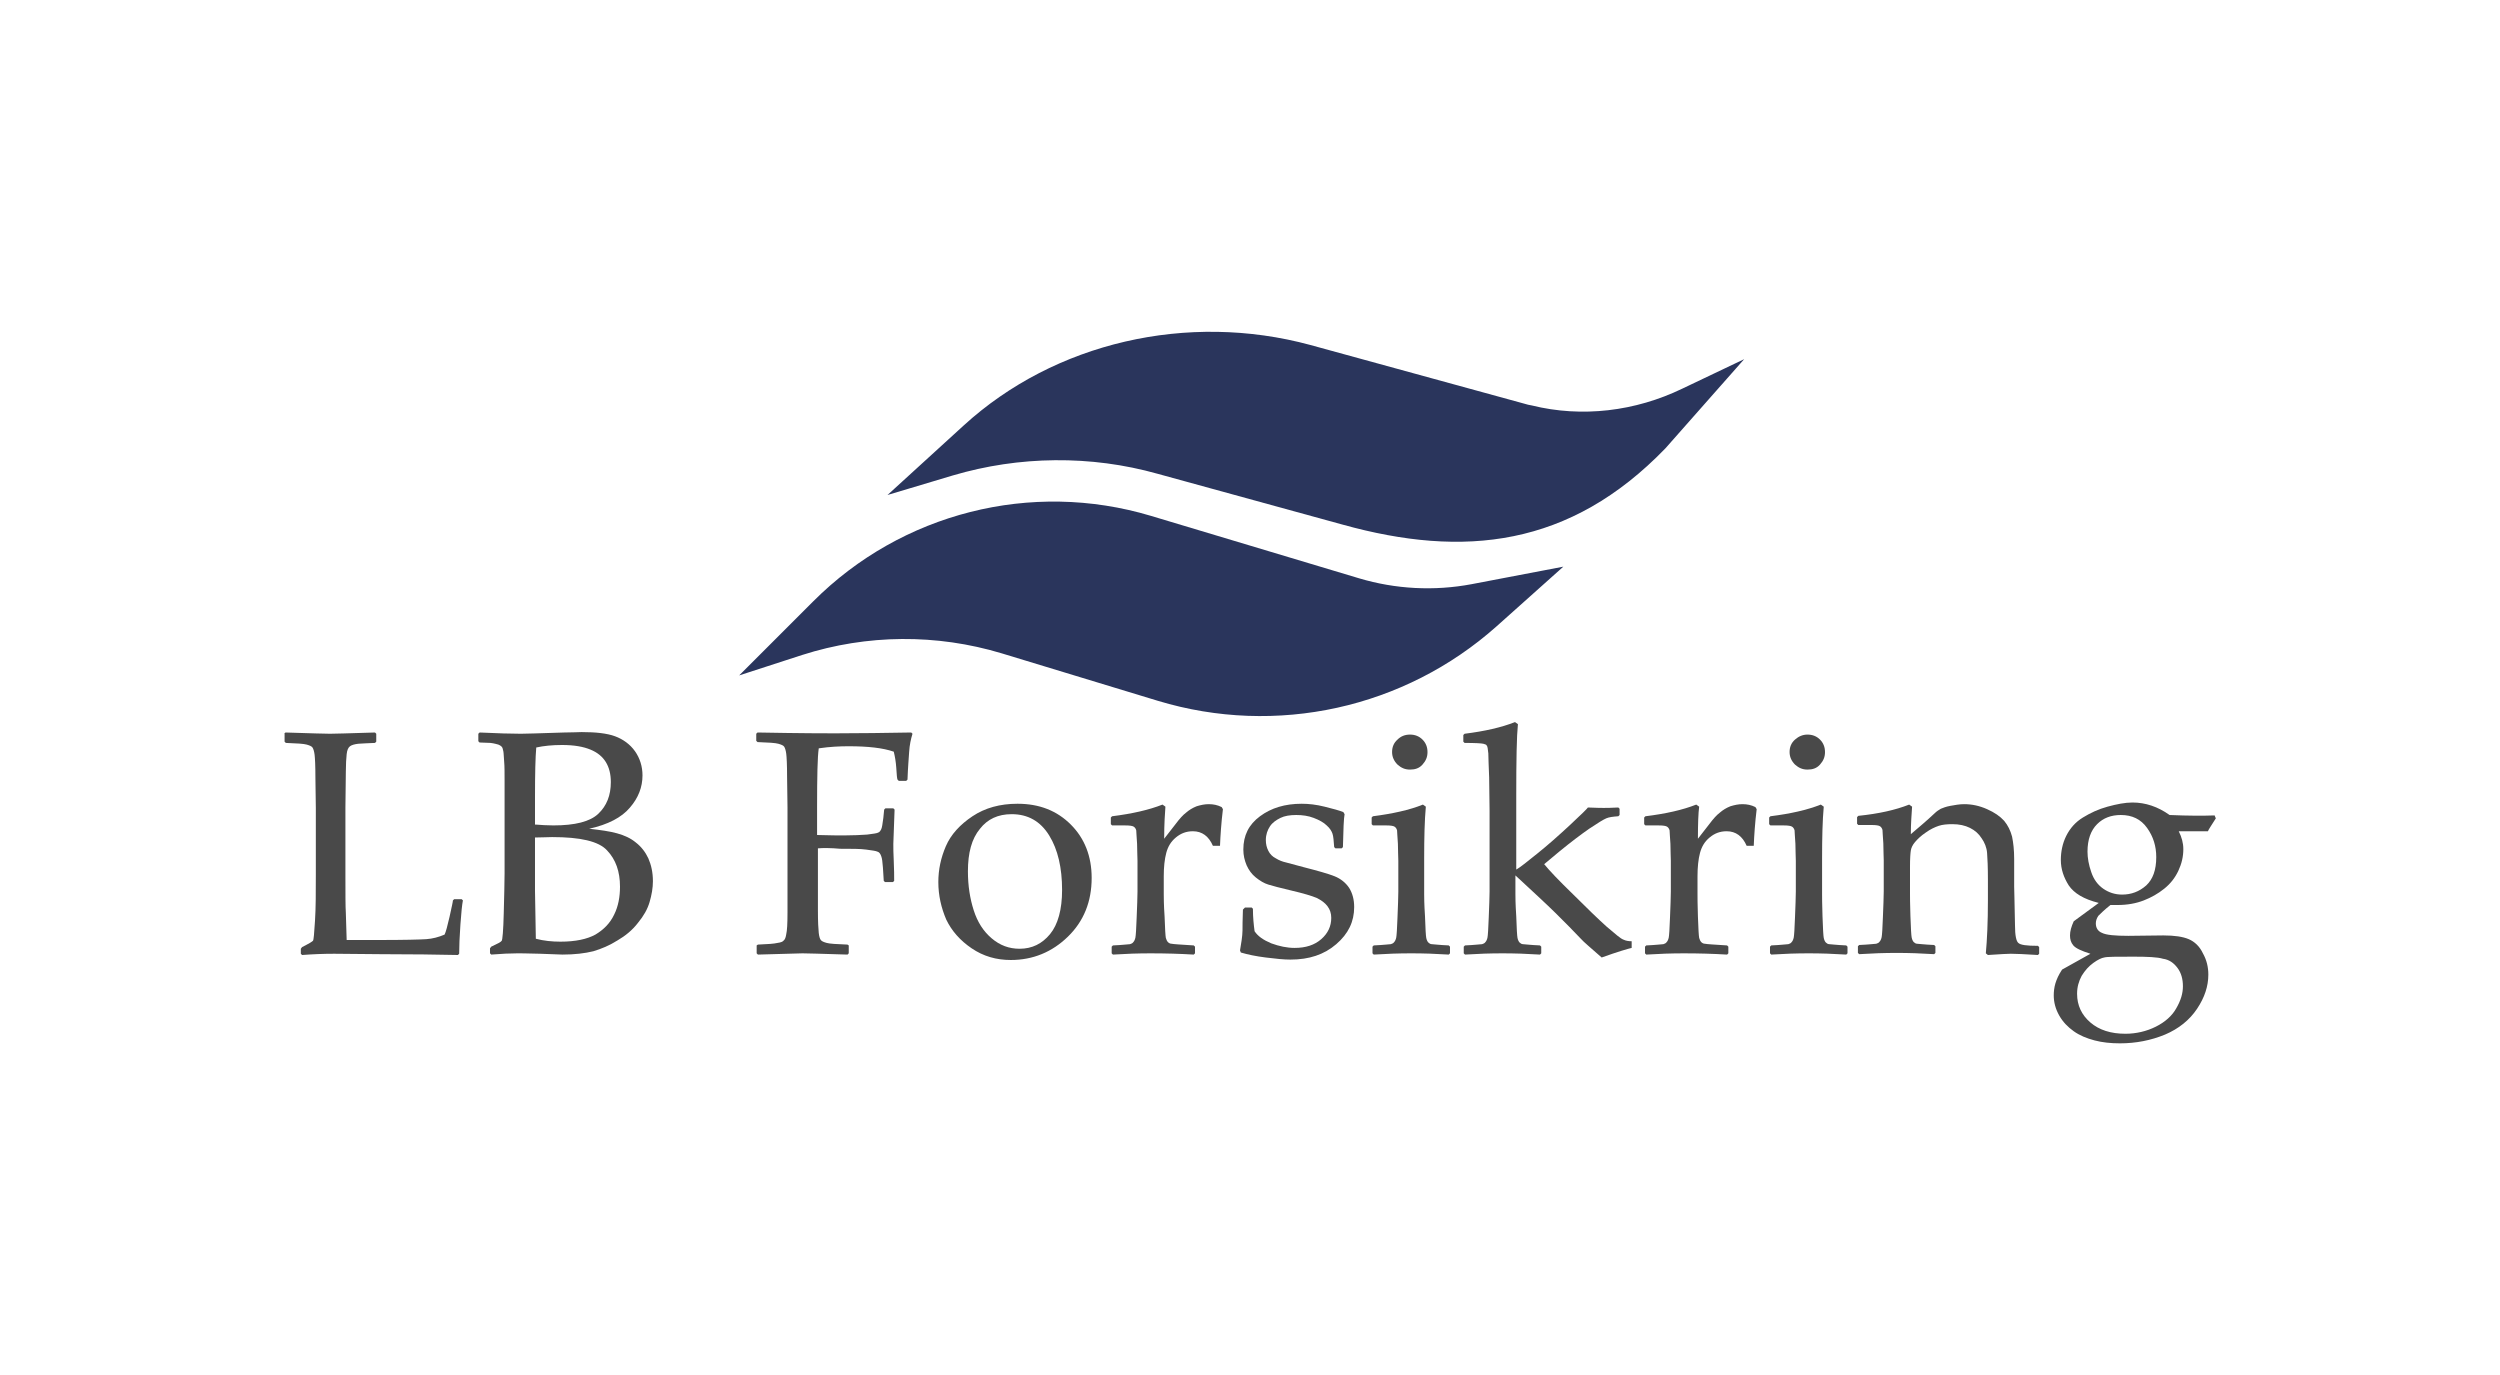 <svg xmlns="http://www.w3.org/2000/svg" xmlns:xlink="http://www.w3.org/1999/xlink" id="Layer_1" x="0px" y="0px" viewBox="2 255.9 600 330" style="enable-background:new 2 255.9 600 330;" xml:space="preserve"><style type="text/css">	.st0{fill:#494949;}	.st1{fill:#2A355C;}</style><g>	<g>		<path class="st0" d="M70.2,432l0.3-0.3c6.2,0.2,9.8,0.3,10.7,0.3c0.9,0,4.4-0.1,10.8-0.3l0.3,0.3v1.9l-0.3,0.3   c-1.7,0.1-3.1,0.1-4,0.2c-0.9,0.1-1.6,0.3-2,0.6c-0.4,0.3-0.7,0.9-0.8,1.9c-0.1,1-0.2,2.4-0.2,4.2l-0.1,8.6v16.6   c0,4.2,0,7.1,0.1,8.7l0.2,6.5h7.7c6.1,0,9.9-0.1,11.4-0.2c1.5-0.1,3-0.5,4.4-1.1c0.3-0.6,0.7-2.1,1.2-4.3c0.5-2.3,0.8-3.6,0.8-3.9   l0.3-0.3h1.8l0.3,0.3c-0.2,1-0.4,2.9-0.6,5.8c-0.2,2.9-0.3,5.2-0.3,7l-0.3,0.3c-4.8-0.1-11-0.2-18.7-0.2l-11-0.1   c-2.5,0-5.1,0.1-7.7,0.3l-0.3-0.3v-1.2l0.3-0.4c1.6-0.8,2.4-1.3,2.6-1.5c0.2-0.2,0.3-1.8,0.5-4.8c0.2-3.1,0.2-6.7,0.2-11v-16.1   l-0.1-7.3c0-2.9-0.1-4.7-0.2-5.5c-0.1-0.8-0.3-1.4-0.5-1.7c-0.2-0.3-0.7-0.5-1.4-0.7c-0.7-0.2-2.3-0.3-5-0.4l-0.3-0.3V432z"></path>		<path class="st0" d="M117.1,434.1l-0.3-0.3V432l0.3-0.3c4.3,0.2,7.6,0.3,9.9,0.3c0.9,0,4.3-0.1,10.4-0.3c2,0,3.4-0.1,4.2-0.1   c3.4,0,6.1,0.3,8,1s3.6,1.9,4.8,3.6c1.2,1.7,1.8,3.7,1.8,5.8c0,2.8-1,5.4-3,7.7c-2,2.4-5.3,4.1-9.8,5.1c2.7,0.3,4.9,0.6,6.7,1.1   c1.8,0.5,3.3,1.2,4.5,2.2c1.3,1,2.3,2.3,3,3.8c0.7,1.6,1.1,3.4,1.1,5.5c0,1.6-0.3,3.3-0.8,5c-0.5,1.7-1.4,3.3-2.8,5   c-1.3,1.7-3,3.1-4.9,4.2c-1.9,1.2-3.8,2-5.8,2.6c-2,0.5-4.5,0.8-7.4,0.8c-0.6,0-2.4-0.1-5.4-0.2c-3.3-0.1-5.1-0.1-5.4-0.1   c-1.7,0-3.8,0.1-6.3,0.3l-0.3-0.3v-1.2l0.3-0.4c1.5-0.7,2.3-1.1,2.5-1.4c0.2-0.2,0.4-2.5,0.5-6.6c0.1-4.2,0.2-7.4,0.2-9.6v-13.8   l0-8.5c0-1.9,0-3.4-0.1-4.5c-0.1-1.2-0.1-2-0.2-2.5c-0.1-0.5-0.2-0.9-0.4-1.1c-0.2-0.2-0.5-0.4-0.8-0.5c-0.4-0.1-1-0.3-1.9-0.4   L117.1,434.1z M130.6,453.8c1.3,0.1,2.7,0.2,4.2,0.2c5.2,0,8.8-0.9,10.8-2.8c2-1.9,3-4.4,3-7.6c0-1.9-0.4-3.5-1.2-4.8   c-0.8-1.3-2-2.3-3.7-3c-1.7-0.7-3.9-1.1-6.8-1.1c-2.3,0-4.4,0.2-6.2,0.6c-0.2,2.3-0.3,6.2-0.3,11.8V453.8z M130.6,481.2   c1.9,0.5,3.9,0.7,5.9,0.7c3.6,0,6.4-0.6,8.4-1.7c2-1.2,3.5-2.7,4.5-4.8c1-2,1.4-4.3,1.4-6.7c0-3.6-1-6.5-3.1-8.7   c-2-2.2-6.4-3.2-13.2-3.2c-1.1,0-2.5,0.1-4.1,0.1v12.8L130.6,481.2z"></path>		<path class="st0" d="M198.3,459.5v7.6l0,7.3c0,2.7,0.1,4.5,0.2,5.4c0.1,0.9,0.3,1.5,0.5,1.7c0.2,0.3,0.7,0.5,1.4,0.7   c0.7,0.2,2.3,0.3,5,0.4l0.3,0.2v1.9l-0.3,0.3c-6.4-0.2-9.9-0.3-10.8-0.3c-0.8,0-4.4,0.1-10.7,0.3l-0.3-0.3v-1.9l0.3-0.2   c2.4-0.1,3.9-0.2,4.7-0.4c0.8-0.1,1.3-0.3,1.5-0.6c0.3-0.2,0.5-0.8,0.6-1.5c0.2-0.8,0.3-2.5,0.3-5.1l0-8v-17.4l-0.1-7.3   c0-2.9-0.1-4.7-0.2-5.5c-0.1-0.8-0.3-1.4-0.5-1.7c-0.2-0.3-0.7-0.5-1.4-0.7c-0.7-0.2-2.3-0.3-5-0.4l-0.3-0.3V432l0.3-0.3   c10.6,0.2,16.8,0.2,18.6,0.2c6,0,12.1-0.1,18.3-0.2l0.3,0.3c-0.4,1.3-0.7,2.7-0.8,4.3c-0.1,1.6-0.3,3.8-0.4,6.7l-0.3,0.3h-1.8   l-0.3-0.3c-0.1-0.2-0.2-1.1-0.3-2.9c-0.1-1.4-0.3-2.6-0.6-3.8c-2.6-0.9-6.2-1.3-10.8-1.3c-2.1,0-4.5,0.1-7.2,0.5   c-0.3,2-0.4,6.7-0.4,14.3v6.5c3.2,0.1,5.3,0.1,6.5,0.1c2.1,0,4-0.1,5.5-0.2c1.5-0.2,2.4-0.3,2.7-0.5c0.3-0.1,0.5-0.4,0.7-0.8   c0.2-0.4,0.3-1.3,0.5-2.7l0.2-2l0.3-0.3h1.9l0.3,0.3l-0.3,8.2c0,1,0,2.3,0.1,4.1c0.1,2.1,0.1,3.6,0.1,4.8l-0.3,0.3h-1.9l-0.3-0.3   l-0.2-3.2c-0.1-1.3-0.2-2.2-0.4-2.7c-0.2-0.6-0.5-1-0.9-1.1c-0.4-0.2-1.3-0.3-2.7-0.5c-1.4-0.2-3.5-0.2-6.3-0.2   C201.5,459.4,199.5,459.4,198.3,459.5z"></path>		<path class="st0" d="M227.2,467.6c0-3,0.6-5.8,1.8-8.6c1.2-2.8,3.4-5.2,6.4-7.2c3-2,6.6-3,10.8-3c5.3,0,9.5,1.7,12.8,5   c3.3,3.3,5,7.6,5,12.8c0,5.7-1.9,10.4-5.7,14.1c-3.8,3.7-8.4,5.6-13.7,5.6c-3.5,0-6.6-0.9-9.4-2.8c-2.8-1.9-4.8-4.2-6.1-6.9   C227.9,473.8,227.2,470.8,227.2,467.6z M234.3,465c0,3.5,0.5,6.6,1.4,9.4c0.9,2.8,2.3,5,4.3,6.7c2,1.7,4.2,2.5,6.7,2.5   c3,0,5.4-1.2,7.3-3.5c1.9-2.3,2.9-5.9,2.9-10.6c0-5.3-1-9.7-3.1-13.1c-2.1-3.4-5.1-5.1-9-5.1c-3.3,0-5.8,1.2-7.6,3.5   C235.2,457.2,234.3,460.6,234.3,465z"></path>		<path class="st0" d="M281,449l0.7,0.5c-0.1,1.5-0.3,4-0.3,7.7l2.8-3.6c0.9-1.2,1.7-2.1,2.5-2.7c0.7-0.6,1.5-1.1,2.5-1.5   c1-0.3,1.9-0.5,2.9-0.5c1.1,0,2.1,0.2,3.1,0.7l0.3,0.5c-0.4,3.3-0.6,6.3-0.7,8.8h-1.7c-1-2.3-2.6-3.5-4.8-3.5   c-1.6,0-2.9,0.5-4.1,1.5c-1.2,1-1.9,2.2-2.3,3.7c-0.4,1.5-0.6,3.4-0.6,5.6v4.2c0,0.8,0,2.6,0.2,5.5c0.1,2.9,0.2,4.6,0.3,5.1   c0.1,0.4,0.3,0.8,0.5,1c0.2,0.2,0.5,0.4,0.9,0.4c0.4,0.1,2.2,0.2,5.3,0.4l0.3,0.3v1.6l-0.3,0.3c-3.3-0.2-6.8-0.3-10.4-0.3   c-2.9,0-5.9,0.1-9,0.3l-0.3-0.3v-1.6l0.3-0.3c2.4-0.1,3.8-0.3,4.1-0.3c0.3-0.1,0.6-0.2,0.8-0.5c0.2-0.2,0.4-0.6,0.5-1.1   c0.1-0.5,0.2-2.1,0.3-4.8c0.1-2.7,0.2-4.8,0.2-6.2v-7.4c0-1-0.1-2.4-0.1-4.1c-0.1-1.7-0.2-2.8-0.2-3.2c-0.1-0.4-0.3-0.7-0.6-0.9   c-0.3-0.2-1-0.3-2-0.3l-3.2,0l-0.3-0.3v-1.6l0.3-0.3C273.7,451.2,277.7,450.3,281,449z"></path>		<path class="st0" d="M300.8,473.7h1.6l0.3,0.3c0,2.1,0.2,3.9,0.4,5.4c0.8,1.2,2.1,2.1,4,2.9c1.9,0.7,3.8,1.1,5.6,1.1   c2.7,0,4.8-0.7,6.4-2.1c1.6-1.4,2.4-3.1,2.4-5.1c0-1.1-0.3-2-0.9-2.8c-0.6-0.8-1.4-1.4-2.6-2c-1.2-0.5-3.2-1.1-6.2-1.8   c-2.6-0.6-4.4-1.1-5.4-1.4c-1-0.3-2-0.9-3-1.7c-1-0.8-1.7-1.8-2.2-2.9c-0.5-1.2-0.8-2.4-0.8-3.8c0-3.4,1.3-6,4-8c2.7-2,6-3,10-3   c1.7,0,3.5,0.2,5.5,0.7c2,0.5,3.5,0.9,4.5,1.3l0.3,0.5c-0.2,1-0.3,3.6-0.4,7.9l-0.3,0.3h-1.5l-0.3-0.3c-0.1-1.5-0.2-2.6-0.4-3.2   c-0.2-0.6-0.6-1.3-1.4-2c-0.7-0.7-1.8-1.3-3.1-1.8s-2.7-0.7-4.2-0.7c-1.5,0-2.8,0.2-3.8,0.7c-1,0.5-1.9,1.1-2.5,2   c-0.6,0.9-1,2-1,3.3c0,1,0.2,1.8,0.6,2.6c0.4,0.8,1,1.4,1.8,1.8c0.8,0.5,1.6,0.8,2.5,1l4.1,1.1c3.5,0.9,6,1.6,7.5,2.2   c1.5,0.6,2.7,1.6,3.5,2.8c0.8,1.3,1.2,2.8,1.2,4.6c0,3.5-1.4,6.4-4.3,8.9c-2.9,2.5-6.5,3.7-11,3.7c-1.6,0-3.5-0.2-5.9-0.5   s-4.3-0.7-6-1.2l-0.2-0.5l0.4-2.5c0.1-0.8,0.2-1.6,0.2-2.3c0-0.8,0-2.4,0.1-5L300.8,473.7z"></path>		<path class="st0" d="M343.5,449l0.7,0.5c-0.3,3.3-0.4,7.4-0.4,12.5v8.5c0,0.6,0,2.3,0.2,5.3c0.1,3,0.2,4.7,0.3,5.2   c0.1,0.5,0.3,0.9,0.5,1.1c0.2,0.2,0.5,0.4,0.8,0.4s1.7,0.2,4.1,0.3l0.3,0.3v1.6l-0.3,0.3c-3.1-0.2-6.1-0.3-9-0.3   c-2.9,0-5.9,0.1-9,0.3l-0.3-0.3v-1.6l0.3-0.3c2.4-0.1,3.8-0.3,4.1-0.3c0.3-0.1,0.6-0.2,0.8-0.5c0.2-0.2,0.4-0.6,0.5-1.1   c0.1-0.5,0.2-2.1,0.3-4.8c0.1-2.7,0.2-4.8,0.2-6.2v-7.4c0-1-0.1-2.4-0.1-4.1c-0.1-1.7-0.2-2.8-0.2-3.2c-0.1-0.4-0.3-0.7-0.6-0.9   c-0.3-0.2-1-0.3-2-0.3l-3.2,0l-0.3-0.3v-1.6l0.3-0.3C336.2,451.2,340.3,450.3,343.5,449z M340.4,432.2c1.2,0,2.2,0.4,3,1.2   s1.2,1.8,1.2,3c0,1.2-0.4,2.1-1.2,3s-1.8,1.2-3,1.2c-1.2,0-2.1-0.4-3-1.2c-0.8-0.8-1.3-1.8-1.3-3c0-1.2,0.4-2.2,1.3-3   C338.2,432.6,339.2,432.2,340.4,432.2z"></path>		<path class="st0" d="M365.6,429.2l0.7,0.5c-0.3,2.9-0.4,8.6-0.4,17.3v17.6c0.9-0.5,2.5-1.8,5-3.8c2.5-2,5.1-4.3,7.9-6.9   c2.8-2.6,4.2-4,4.3-4.2c2.1,0.1,3.4,0.1,3.8,0.1c0.6,0,1.7,0,3.5-0.1l0.3,0.3v1.5l-0.3,0.3c-1.3,0.1-2.2,0.2-2.9,0.5   c-0.7,0.3-2,1.1-4.1,2.5c-2,1.4-4.4,3.2-7.2,5.5l-3.6,3c1.3,1.6,3.6,4,7,7.3c3.3,3.3,6,5.9,8,7.7c2.1,1.8,3.4,2.9,4,3.1   c0.6,0.3,1.3,0.4,2,0.4v1.6c-0.9,0.2-3.3,0.9-7.2,2.3c-2.6-2.3-4.3-3.7-5-4.5l-2.8-2.9l-3.3-3.3c-1-1-2.4-2.3-4.1-3.9l-5.5-5.1   v4.5c0,0.6,0,2.3,0.2,5.3c0.1,3,0.2,4.7,0.3,5.2c0.1,0.5,0.3,0.9,0.5,1.1c0.2,0.2,0.5,0.4,0.8,0.4s1.7,0.2,4.1,0.3l0.3,0.3v1.6   l-0.3,0.3c-3.1-0.2-6.1-0.3-9-0.3c-2.9,0-5.9,0.1-9,0.3l-0.3-0.3v-1.6l0.3-0.3c2.4-0.1,3.8-0.3,4.1-0.3c0.3-0.1,0.6-0.2,0.8-0.5   c0.2-0.2,0.4-0.6,0.5-1.1c0.1-0.5,0.2-2.1,0.3-4.8c0.1-2.7,0.2-4.8,0.2-6.2v-19.4l-0.1-8c-0.1-2.8-0.2-4.7-0.2-5.8   c-0.1-1.1-0.2-1.7-0.4-1.9c-0.1-0.2-0.4-0.3-0.8-0.4c-0.4-0.1-1.9-0.2-4.5-0.2l-0.3-0.3v-1.6l0.3-0.3   C358.3,431.4,362.3,430.5,365.6,429.2z"></path>		<path class="st0" d="M409.1,449l0.7,0.5c-0.2,1.5-0.3,4-0.3,7.7l2.8-3.6c0.9-1.2,1.7-2.1,2.5-2.7c0.7-0.6,1.5-1.1,2.5-1.5   c1-0.3,1.9-0.5,2.9-0.5c1.1,0,2.1,0.2,3.1,0.7l0.3,0.5c-0.4,3.3-0.6,6.3-0.7,8.8h-1.7c-1-2.3-2.6-3.5-4.8-3.5   c-1.6,0-2.9,0.5-4.1,1.5c-1.2,1-1.9,2.2-2.3,3.7c-0.4,1.5-0.6,3.4-0.6,5.6v4.2c0,0.8,0,2.6,0.1,5.5c0.1,2.9,0.2,4.6,0.3,5.1   c0.1,0.4,0.3,0.8,0.5,1c0.2,0.2,0.5,0.4,0.9,0.4c0.4,0.1,2.2,0.2,5.3,0.4l0.3,0.3v1.6l-0.3,0.3c-3.3-0.2-6.8-0.3-10.4-0.3   c-2.9,0-5.9,0.1-9,0.3l-0.3-0.3v-1.6l0.3-0.3c2.4-0.1,3.8-0.3,4.1-0.3c0.3-0.1,0.6-0.2,0.8-0.5c0.2-0.2,0.4-0.6,0.5-1.1   c0.1-0.5,0.2-2.1,0.3-4.8c0.1-2.7,0.2-4.8,0.2-6.2v-7.4c0-1-0.1-2.4-0.1-4.1c-0.1-1.7-0.2-2.8-0.2-3.2c-0.1-0.4-0.3-0.7-0.6-0.9   c-0.3-0.2-1-0.3-2-0.3l-3.2,0l-0.3-0.3v-1.6l0.3-0.3C401.8,451.2,405.8,450.3,409.1,449z"></path>		<path class="st0" d="M439,449l0.7,0.5c-0.3,3.3-0.4,7.4-0.4,12.5v8.5c0,0.6,0,2.3,0.1,5.3c0.1,3,0.2,4.7,0.3,5.2   c0.1,0.5,0.3,0.9,0.5,1.1c0.2,0.2,0.5,0.4,0.8,0.4s1.7,0.2,4.1,0.3l0.3,0.3v1.6l-0.3,0.3c-3.1-0.2-6.1-0.3-9-0.3   c-2.9,0-5.9,0.1-9,0.3l-0.3-0.3v-1.6l0.3-0.3c2.4-0.1,3.8-0.3,4.1-0.3c0.3-0.1,0.6-0.2,0.8-0.5c0.2-0.2,0.4-0.6,0.5-1.1   c0.1-0.5,0.2-2.1,0.3-4.8c0.1-2.7,0.2-4.8,0.2-6.2v-7.4c0-1-0.1-2.4-0.1-4.1c-0.1-1.7-0.2-2.8-0.2-3.2c-0.1-0.4-0.3-0.7-0.6-0.9   c-0.3-0.2-1-0.3-2-0.3l-3.2,0l-0.3-0.3v-1.6l0.3-0.3C431.7,451.2,435.7,450.3,439,449z M435.8,432.2c1.2,0,2.2,0.4,3,1.2   s1.2,1.8,1.2,3c0,1.2-0.4,2.1-1.2,3s-1.8,1.2-3,1.2c-1.2,0-2.1-0.4-3-1.2c-0.8-0.8-1.3-1.8-1.3-3c0-1.2,0.4-2.2,1.3-3   C433.7,432.6,434.7,432.2,435.8,432.2z"></path>		<path class="st0" d="M460.2,449l0.7,0.5c-0.1,1.7-0.3,3.9-0.3,6.6c2-1.7,3.9-3.3,5.7-5c0.5-0.5,1-0.8,1.5-1.1   c0.5-0.2,1.2-0.5,2.3-0.7c1.1-0.2,2.2-0.4,3.3-0.4c1.9,0,3.7,0.4,5.5,1.2c1.8,0.8,3.1,1.7,4.1,2.8c0.9,1.1,1.5,2.3,1.9,3.8   c0.3,1.5,0.5,3.2,0.5,5.4v6.6c0,0.4,0.1,3.5,0.2,9.3c0,2.4,0.3,3.8,0.8,4.2c0.5,0.5,2,0.7,4.7,0.7l0.3,0.3v1.6l-0.3,0.3   c-3.2-0.2-5.3-0.3-6.5-0.3c-0.7,0-2.5,0.1-5.5,0.3l-0.5-0.4c0.3-3.3,0.5-7.5,0.5-12.7V467c0-3-0.1-5.1-0.2-6.4   c-0.1-1.3-0.6-2.5-1.3-3.5c-0.7-1.1-1.6-1.9-2.8-2.5c-1.2-0.6-2.6-0.9-4.2-0.9c-1.3,0-2.4,0.1-3.3,0.4c-0.9,0.3-2,0.8-3.1,1.6   c-1.2,0.8-2,1.6-2.6,2.3c-0.6,0.7-0.9,1.4-1,2c-0.1,0.6-0.2,1.9-0.2,3.9v6.5c0,0.6,0,2.3,0.1,5.3c0.1,3,0.2,4.7,0.3,5.2   c0.1,0.5,0.3,0.9,0.5,1.1c0.2,0.2,0.5,0.4,0.8,0.4s1.7,0.2,4.1,0.3l0.3,0.3v1.6l-0.3,0.3c-3.1-0.2-6.1-0.3-9-0.3   c-2.9,0-5.9,0.1-9,0.3l-0.3-0.3v-1.6l0.3-0.3c2.4-0.1,3.8-0.3,4.1-0.3c0.3-0.1,0.6-0.2,0.8-0.5c0.2-0.2,0.4-0.6,0.5-1.1   c0.1-0.5,0.2-2.1,0.3-4.8c0.1-2.7,0.2-4.8,0.2-6.2v-7.4c0-1-0.1-2.4-0.1-4.1c-0.1-1.7-0.2-2.8-0.2-3.2c-0.1-0.4-0.3-0.7-0.6-0.9   c-0.3-0.2-1-0.3-2-0.3l-3.2,0l-0.3-0.3v-1.6l0.3-0.3C452.9,451.2,456.9,450.3,460.2,449z"></path>		<path class="st0" d="M533.5,451.6l0.3,0.7c-1,1.6-1.7,2.6-1.9,3.1h-7c0.7,1.4,1.1,2.8,1.1,4.3c0,1.8-0.4,3.5-1.2,5.2   c-0.8,1.7-1.9,3.1-3.4,4.3c-1.5,1.2-3.1,2.1-4.9,2.8c-1.8,0.7-3.9,1.1-6.3,1.1h-1.7c-1.5,1.2-2.4,2.1-2.9,2.6   c-0.4,0.6-0.6,1.2-0.6,1.8c0,1.1,0.5,1.9,1.5,2.3c1,0.5,3.1,0.7,6.3,0.7l8.4-0.1c2.7,0,4.7,0.3,6.1,0.9c1.4,0.6,2.6,1.7,3.4,3.4   c0.9,1.6,1.3,3.3,1.3,5.1c0,2.8-0.9,5.5-2.7,8.2c-1.8,2.7-4.4,4.8-7.7,6.2c-3.4,1.4-7,2.1-10.8,2.1c-2.2,0-4.2-0.2-6.1-0.7   c-1.9-0.5-3.6-1.2-5-2.2c-1.4-1-2.6-2.2-3.5-3.8c-0.9-1.6-1.3-3.2-1.3-4.8c0-0.9,0.1-1.9,0.4-2.9c0.3-1,0.8-2.1,1.6-3.3l6.8-3.8   c-2.2-0.7-3.5-1.3-4.1-2c-0.6-0.7-0.8-1.5-0.8-2.4c0-1,0.3-2.1,0.9-3.4l6-4.4c-3.6-0.9-5.9-2.3-7.2-4.2c-1.2-1.9-1.9-3.9-1.9-6.1   c0-2,0.4-4,1.3-5.8c0.9-1.8,2.2-3.3,4-4.4c1.8-1.1,3.7-2,5.9-2.6c2.2-0.6,4.2-1,6-1c3.1,0,6.1,1,8.9,3   C527.2,451.7,530.8,451.7,533.5,451.6z M514,485.5c-4,0-6.3,0-7,0.2c-0.6,0.1-1.5,0.5-2.6,1.3c-1.1,0.8-2,1.8-2.8,3.1   c-0.7,1.3-1.1,2.7-1.1,4.3c0,2.8,1.1,5.1,3.2,6.9c2.1,1.8,4.9,2.7,8.4,2.7c2.6,0,5.1-0.6,7.3-1.7c2.2-1.1,3.9-2.6,4.9-4.4   c1.1-1.9,1.6-3.6,1.6-5.3c0-1.7-0.4-3.2-1.3-4.4c-0.9-1.2-2-2-3.5-2.2C519.8,485.6,517.4,485.5,514,485.5z M503,460.3   c0,1.5,0.3,3.2,0.9,4.9c0.6,1.8,1.6,3.1,2.9,4c1.3,0.9,2.8,1.4,4.5,1.4c2.2,0,4.1-0.7,5.8-2.2c1.6-1.5,2.4-3.7,2.4-6.8   c0-2.6-0.7-4.9-2.2-7c-1.5-2.1-3.6-3.1-6.3-3.1c-2.3,0-4.2,0.7-5.7,2.2S503,457.4,503,460.3z"></path>	</g>	<path class="st1" d="M179.4,418l17.8-17.8c21.2-21.2,52.3-29.1,81-20.5l50,15c8.7,2.6,18,3.1,27,1.4l22-4.2l-16,14.3  c-22.1,19.7-52.9,26.5-81.3,17.9l-37.5-11.4c-15.6-4.7-32.3-4.6-47.9,0.4L179.4,418z"></path>	<path class="st1" d="M215,374.7l18.3-16.7c21.8-19.9,53.7-27.3,83.2-19.3l51.4,14.1c0.6,0.2,1.1,0.3,1.7,0.4  c12.1,3,24.9,1.4,36.1-4l14.9-7.1l-18.9,21.4c-22.9,23.7-48.4,26.4-77.5,18.3l-44.4-12.2c-16-4.5-33.2-4.3-49.1,0.4L215,374.7z"></path></g></svg>